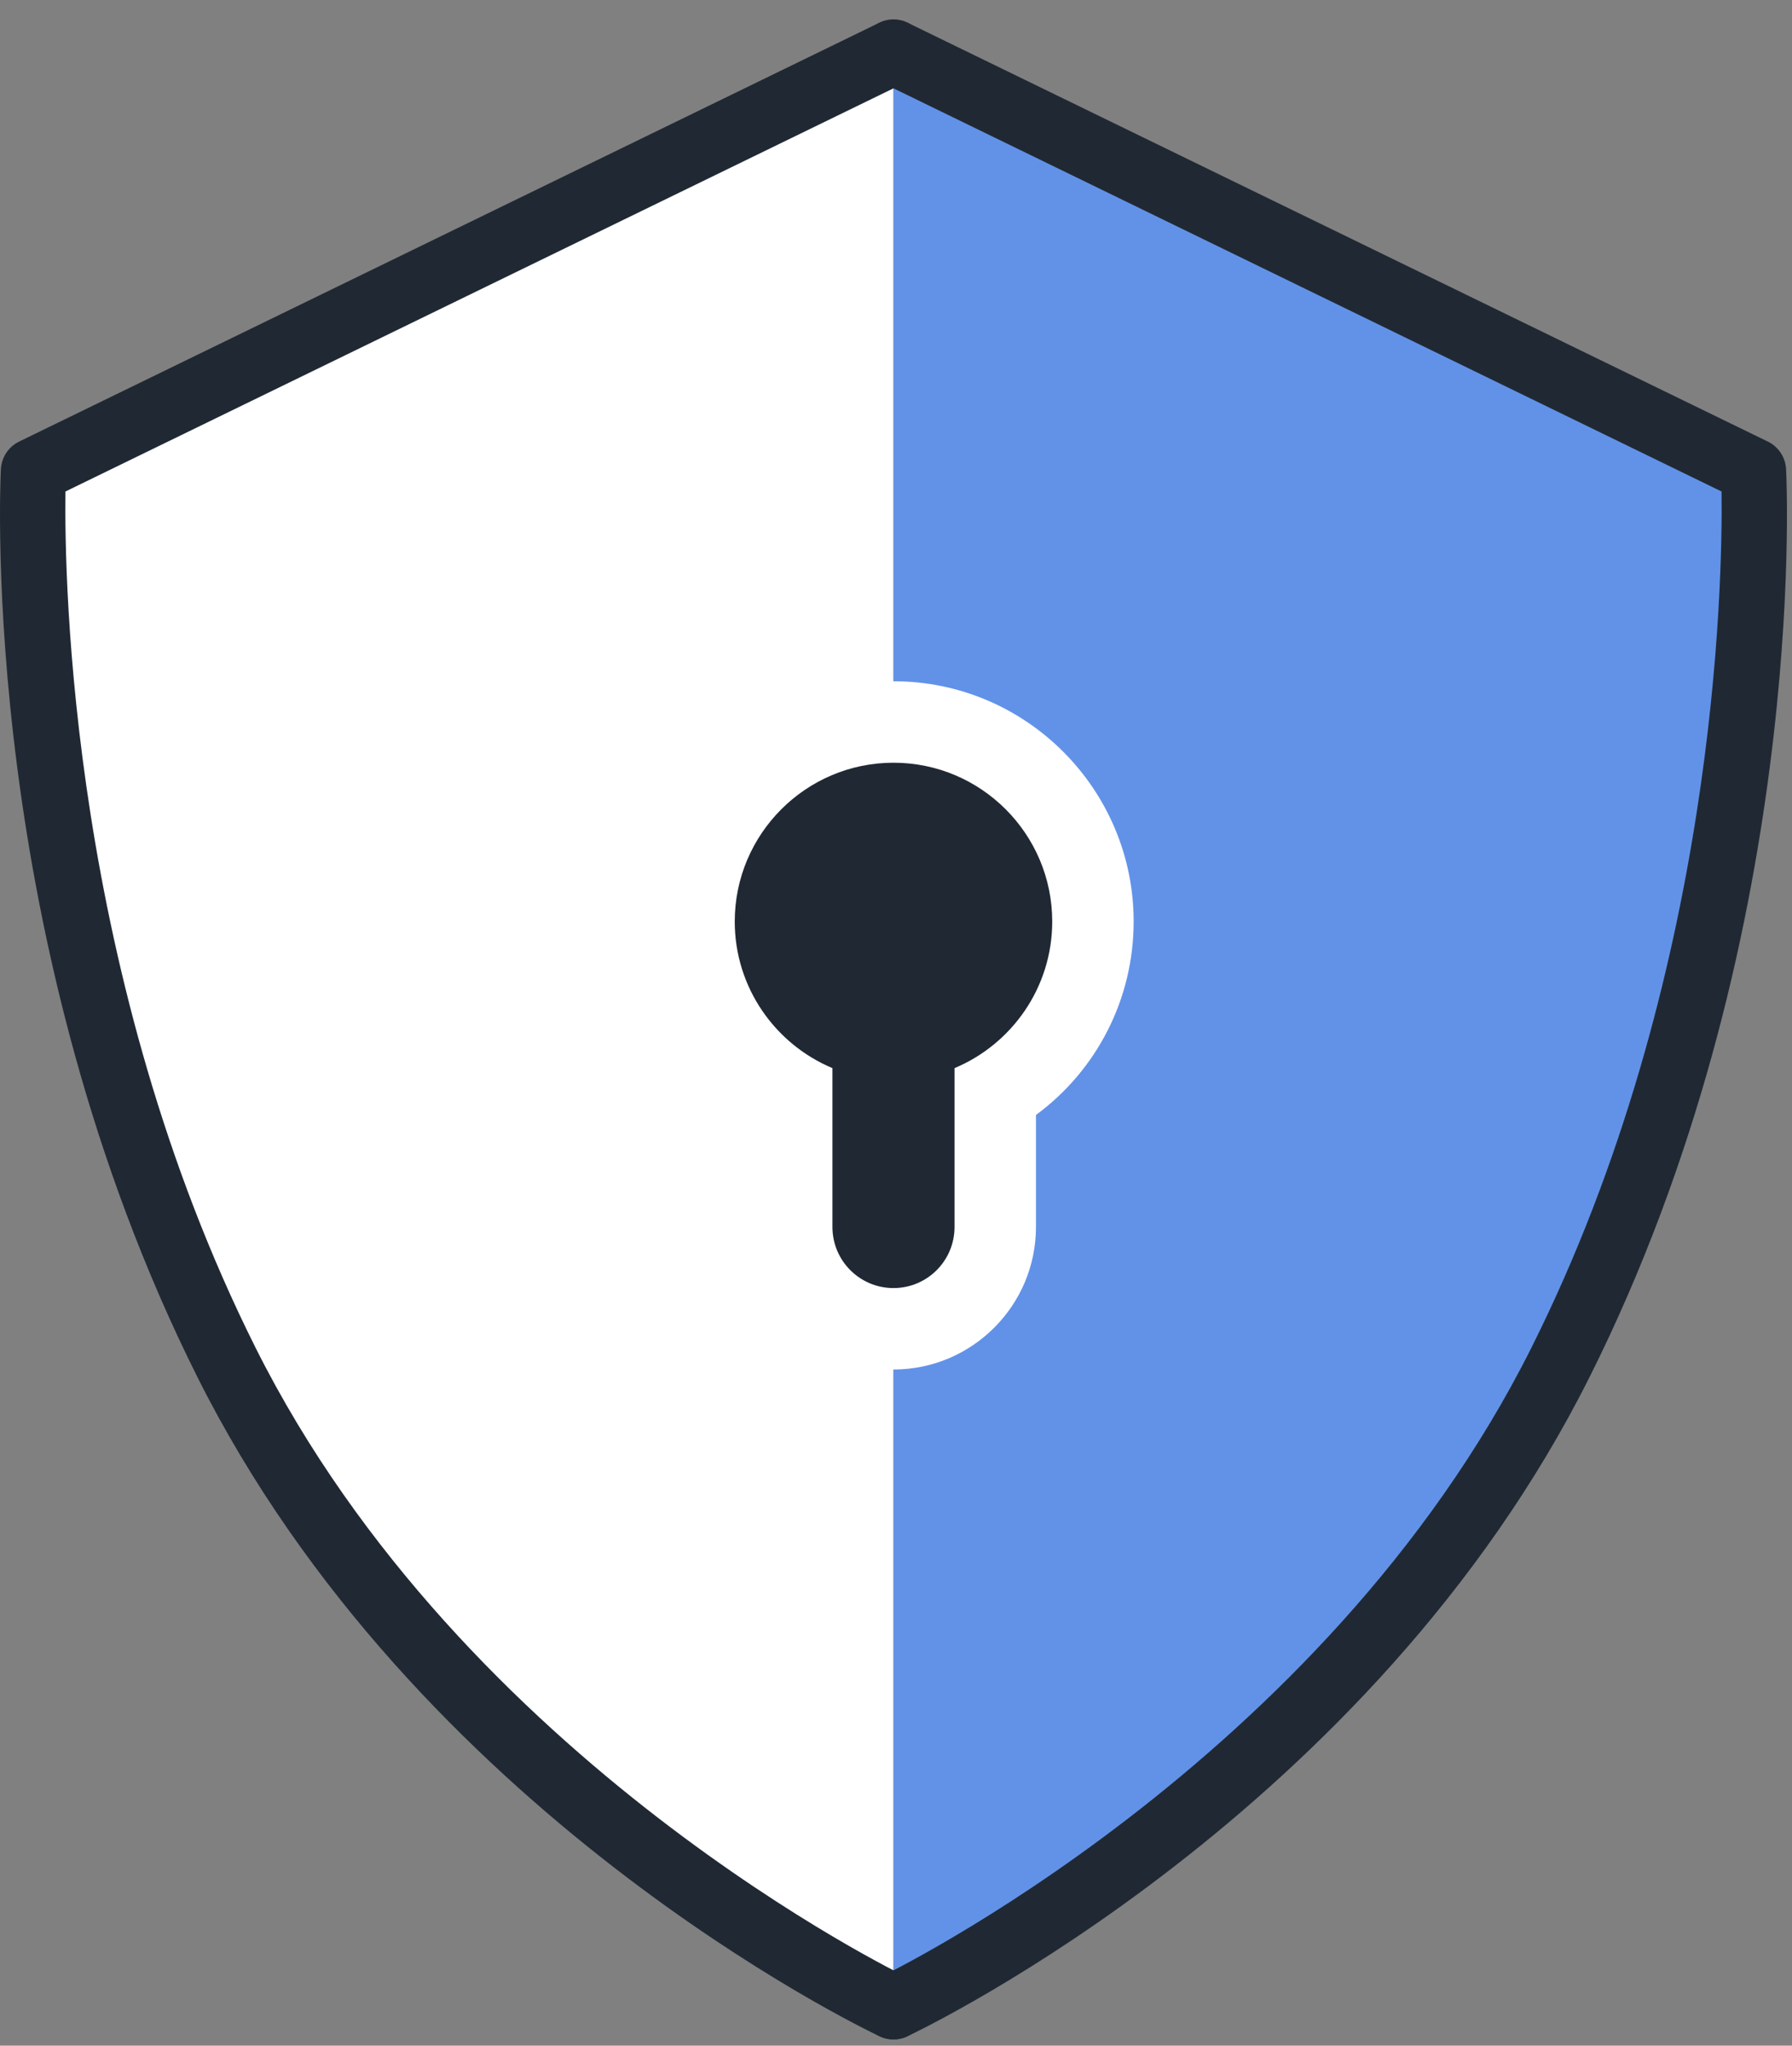 <svg width="78" height="89" viewBox="0 0 78 89" fill="none" xmlns="http://www.w3.org/2000/svg">
<rect x="0" y="0" width="78" height="89" fill="#808080" stroke="none"/>
<path d="M9.857 59.269C19.259 78.04 38.891 87.31 38.891 87.31V2.266L1.454 20.485C1.454 20.485 0.454 40.497 9.857 59.269Z" fill="white"/>
<path d="M38.889 88.728C38.687 88.728 38.481 88.684 38.285 88.591C37.466 88.205 18.101 78.894 8.589 59.904C-0.871 41.016 -0.003 21.247 0.038 20.415C0.064 19.898 0.369 19.437 0.833 19.211L38.27 0.991C38.974 0.649 39.823 0.942 40.165 1.646C40.508 2.35 40.215 3.198 39.511 3.541L2.849 21.383C2.797 25.314 3.069 42.553 11.124 58.634C20.187 76.728 39.304 85.938 39.496 86.028C40.203 86.363 40.506 87.208 40.172 87.915C39.93 88.427 39.42 88.728 38.889 88.728Z" fill="#202933"/>
<path d="M38.891 2.266V87.31C38.891 87.31 58.522 78.04 67.925 59.269C77.327 40.497 76.328 20.485 76.328 20.485L38.891 2.266Z" fill="#6292E8"/>
<path d="M38.892 88.728C38.361 88.728 37.852 88.427 37.609 87.915C37.275 87.208 37.577 86.363 38.285 86.028C38.477 85.938 57.595 76.728 66.657 58.634C74.712 42.553 74.985 25.314 74.933 21.383L38.27 3.541C37.566 3.198 37.273 2.35 37.616 1.646C37.959 0.942 38.807 0.649 39.511 0.991L76.948 19.211C77.413 19.437 77.717 19.898 77.743 20.415C77.785 21.247 78.653 41.016 69.192 59.904C59.68 78.894 40.315 88.205 39.496 88.591C39.3 88.684 39.094 88.728 38.892 88.728Z" fill="#202933"/>
<path d="M45.8 40.093C45.8 36.283 42.701 33.183 38.891 33.183C35.081 33.183 31.981 36.283 31.981 40.093C31.981 42.962 33.739 45.426 36.233 46.469V53.381C36.233 54.849 37.423 56.038 38.891 56.038C40.359 56.038 41.548 54.849 41.548 53.381V46.469C44.042 45.426 45.8 42.962 45.8 40.093Z" fill="white"/>
<path d="M38.891 59.582C35.471 59.582 32.69 56.8 32.69 53.381V48.508C30.049 46.567 28.437 43.47 28.437 40.093C28.437 34.329 33.127 29.639 38.891 29.639C44.654 29.639 49.344 34.329 49.344 40.093C49.344 43.47 47.732 46.567 45.092 48.508V53.381C45.092 56.8 42.31 59.582 38.891 59.582ZM38.891 36.726C37.035 36.726 35.524 38.237 35.524 40.093C35.524 41.453 36.339 42.673 37.6 43.2C38.106 43.412 38.543 43.731 38.891 44.126C39.238 43.731 39.675 43.412 40.181 43.2C41.442 42.673 42.257 41.453 42.257 40.093C42.257 38.237 40.747 36.726 38.891 36.726Z" fill="white"/>
<path d="M45.8 40.093C45.8 36.283 42.701 33.183 38.891 33.183C35.081 33.183 31.981 36.283 31.981 40.093C31.981 42.962 33.739 45.426 36.233 46.47V53.381C36.233 54.849 37.423 56.039 38.891 56.039C40.359 56.039 41.548 54.849 41.548 53.381V46.47C44.042 45.426 45.8 42.962 45.8 40.093Z" fill="#202933"/>
</svg>
